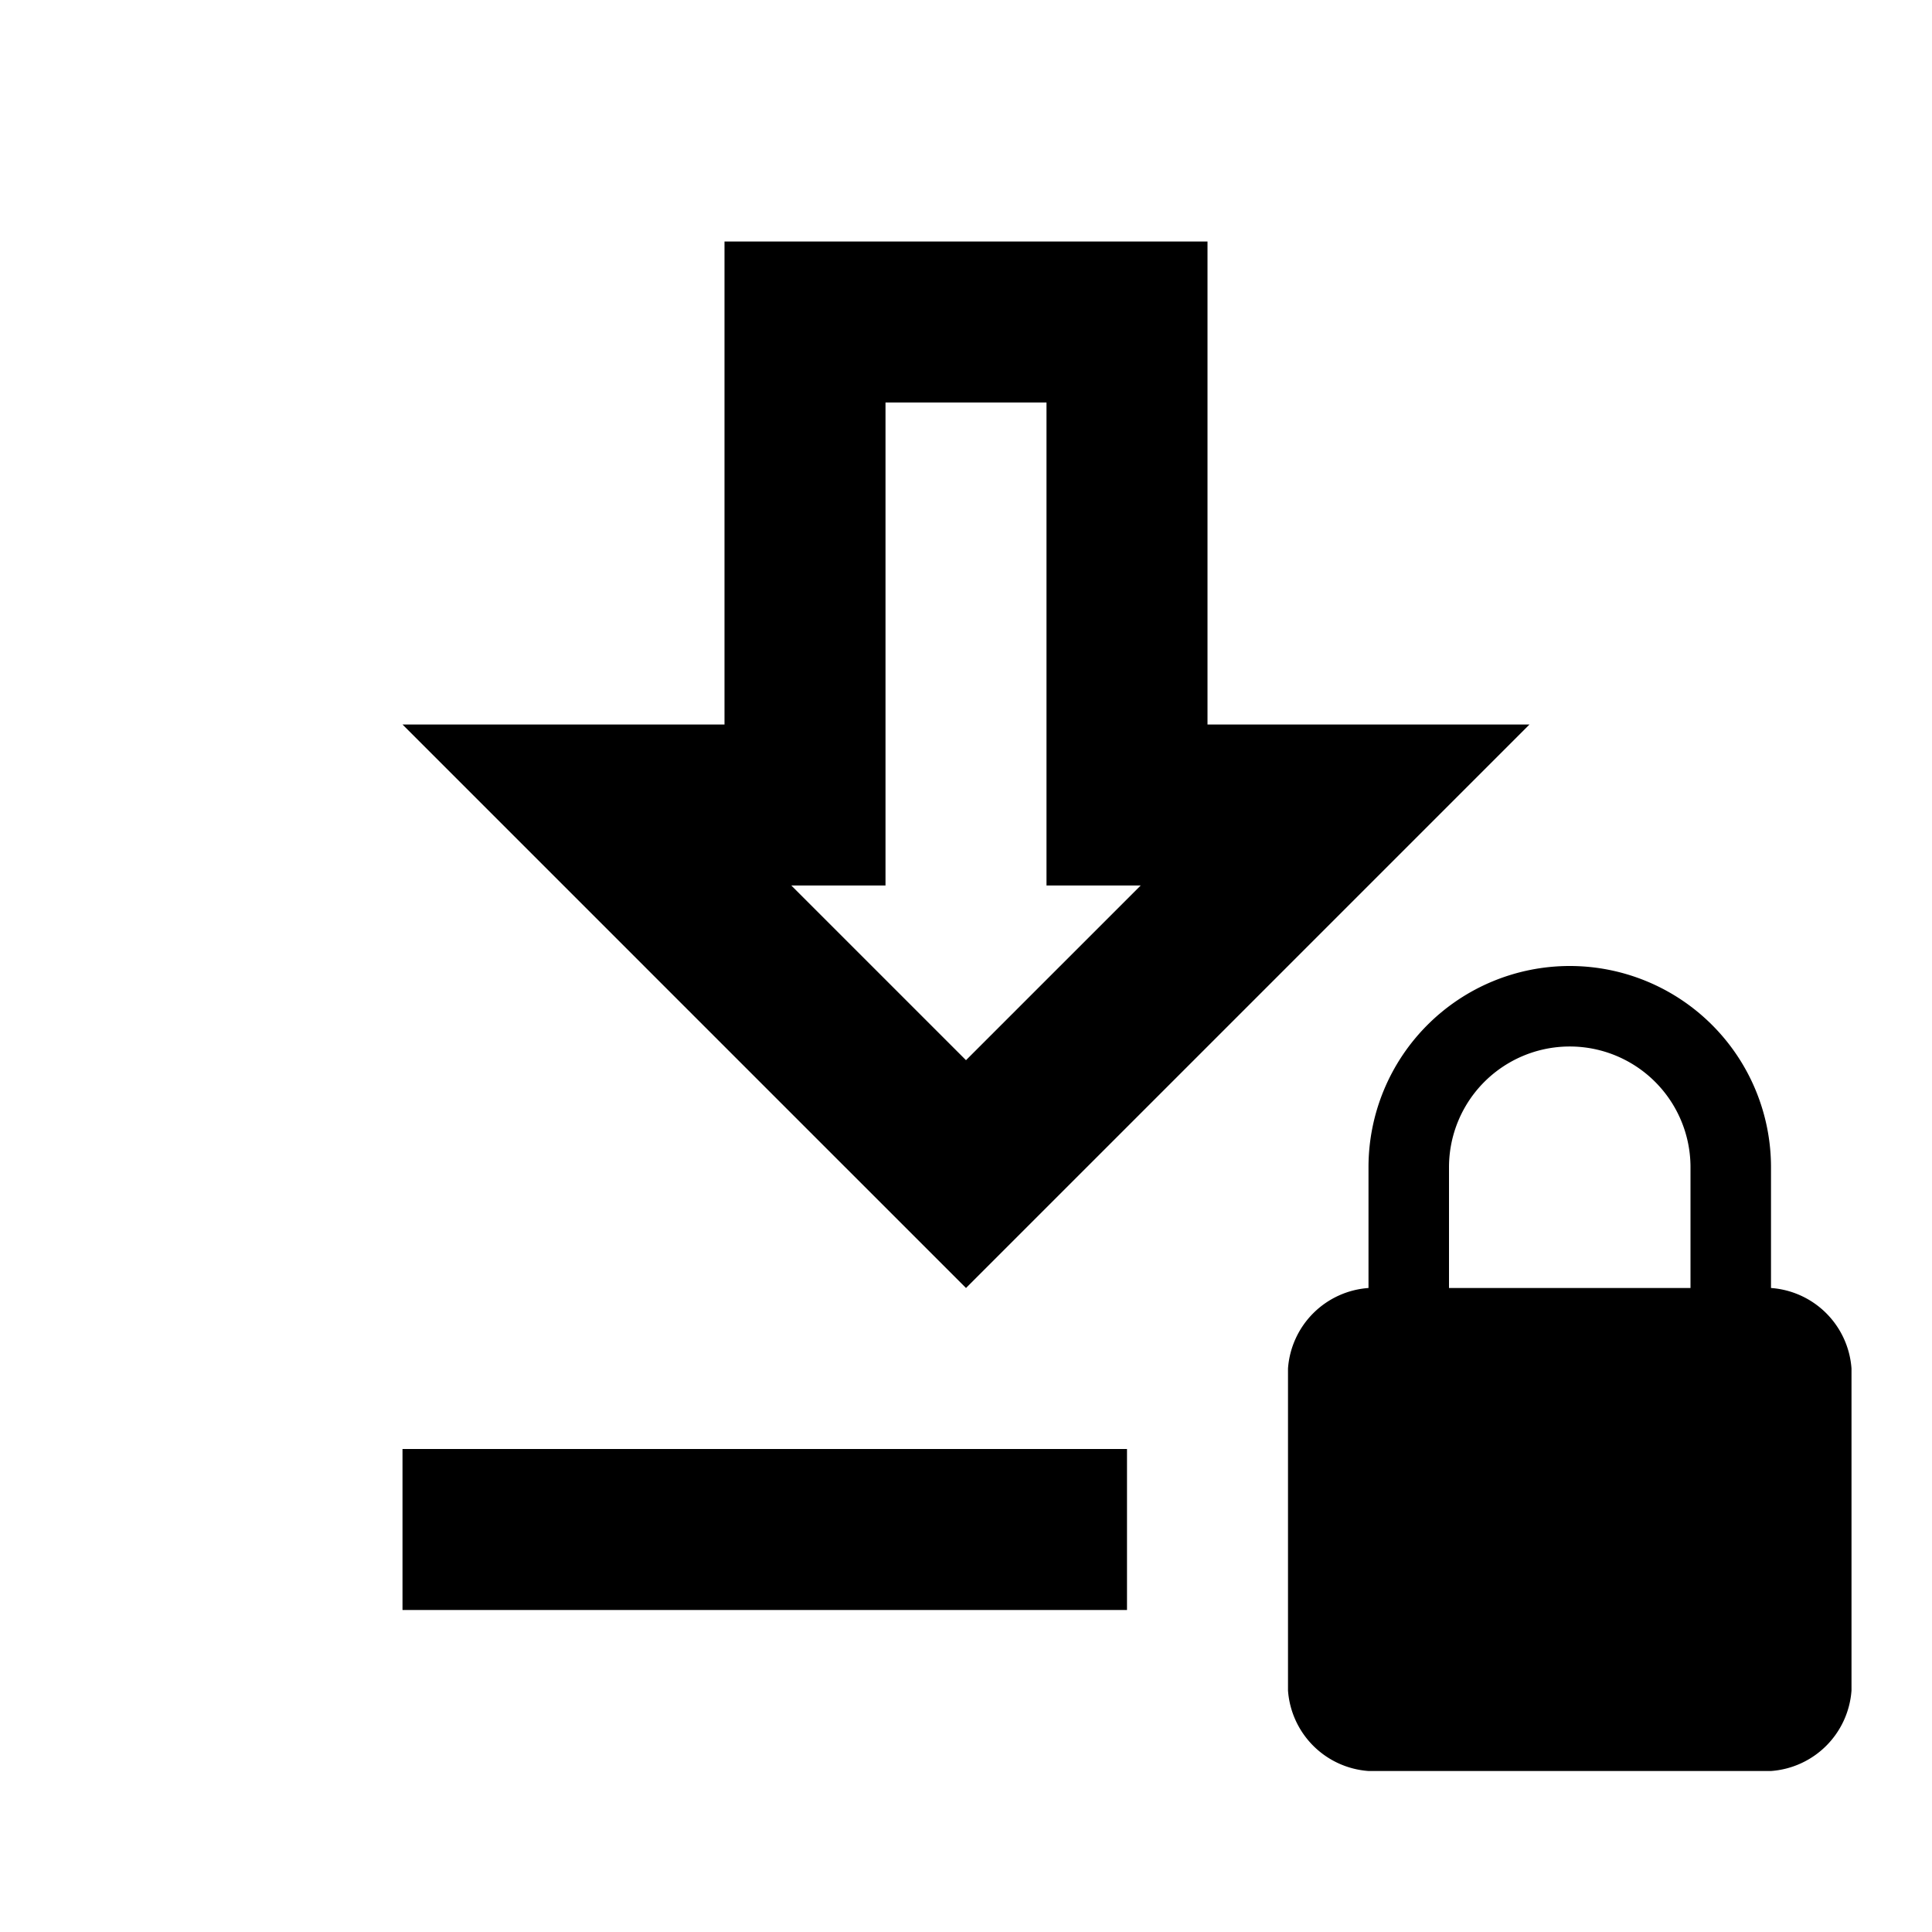 <?xml version="1.0" encoding="utf-8"?>
<!-- Generator: www.svgicons.com -->
<svg xmlns="http://www.w3.org/2000/svg" width="800" height="800" viewBox="0 0 24 24">
<path fill="currentColor" d="M22 16a1.08 1.08 0 0 1 1 1v4a1.08 1.08 0 0 1-1 1h-5a1.08 1.08 0 0 1-1-1v-4a1.08 1.08 0 0 1 1-1v-1.5a2.5 2.5 0 0 1 5 0zm-1 0v-1.5a1.5 1.5 0 0 0-3 0V16zM13 5v6h1.17L12 13.17L9.83 11H11V5zm2-2H9v6H5l7 7l7-7h-4zm-1 15H5v2h9Z"/>
</svg>